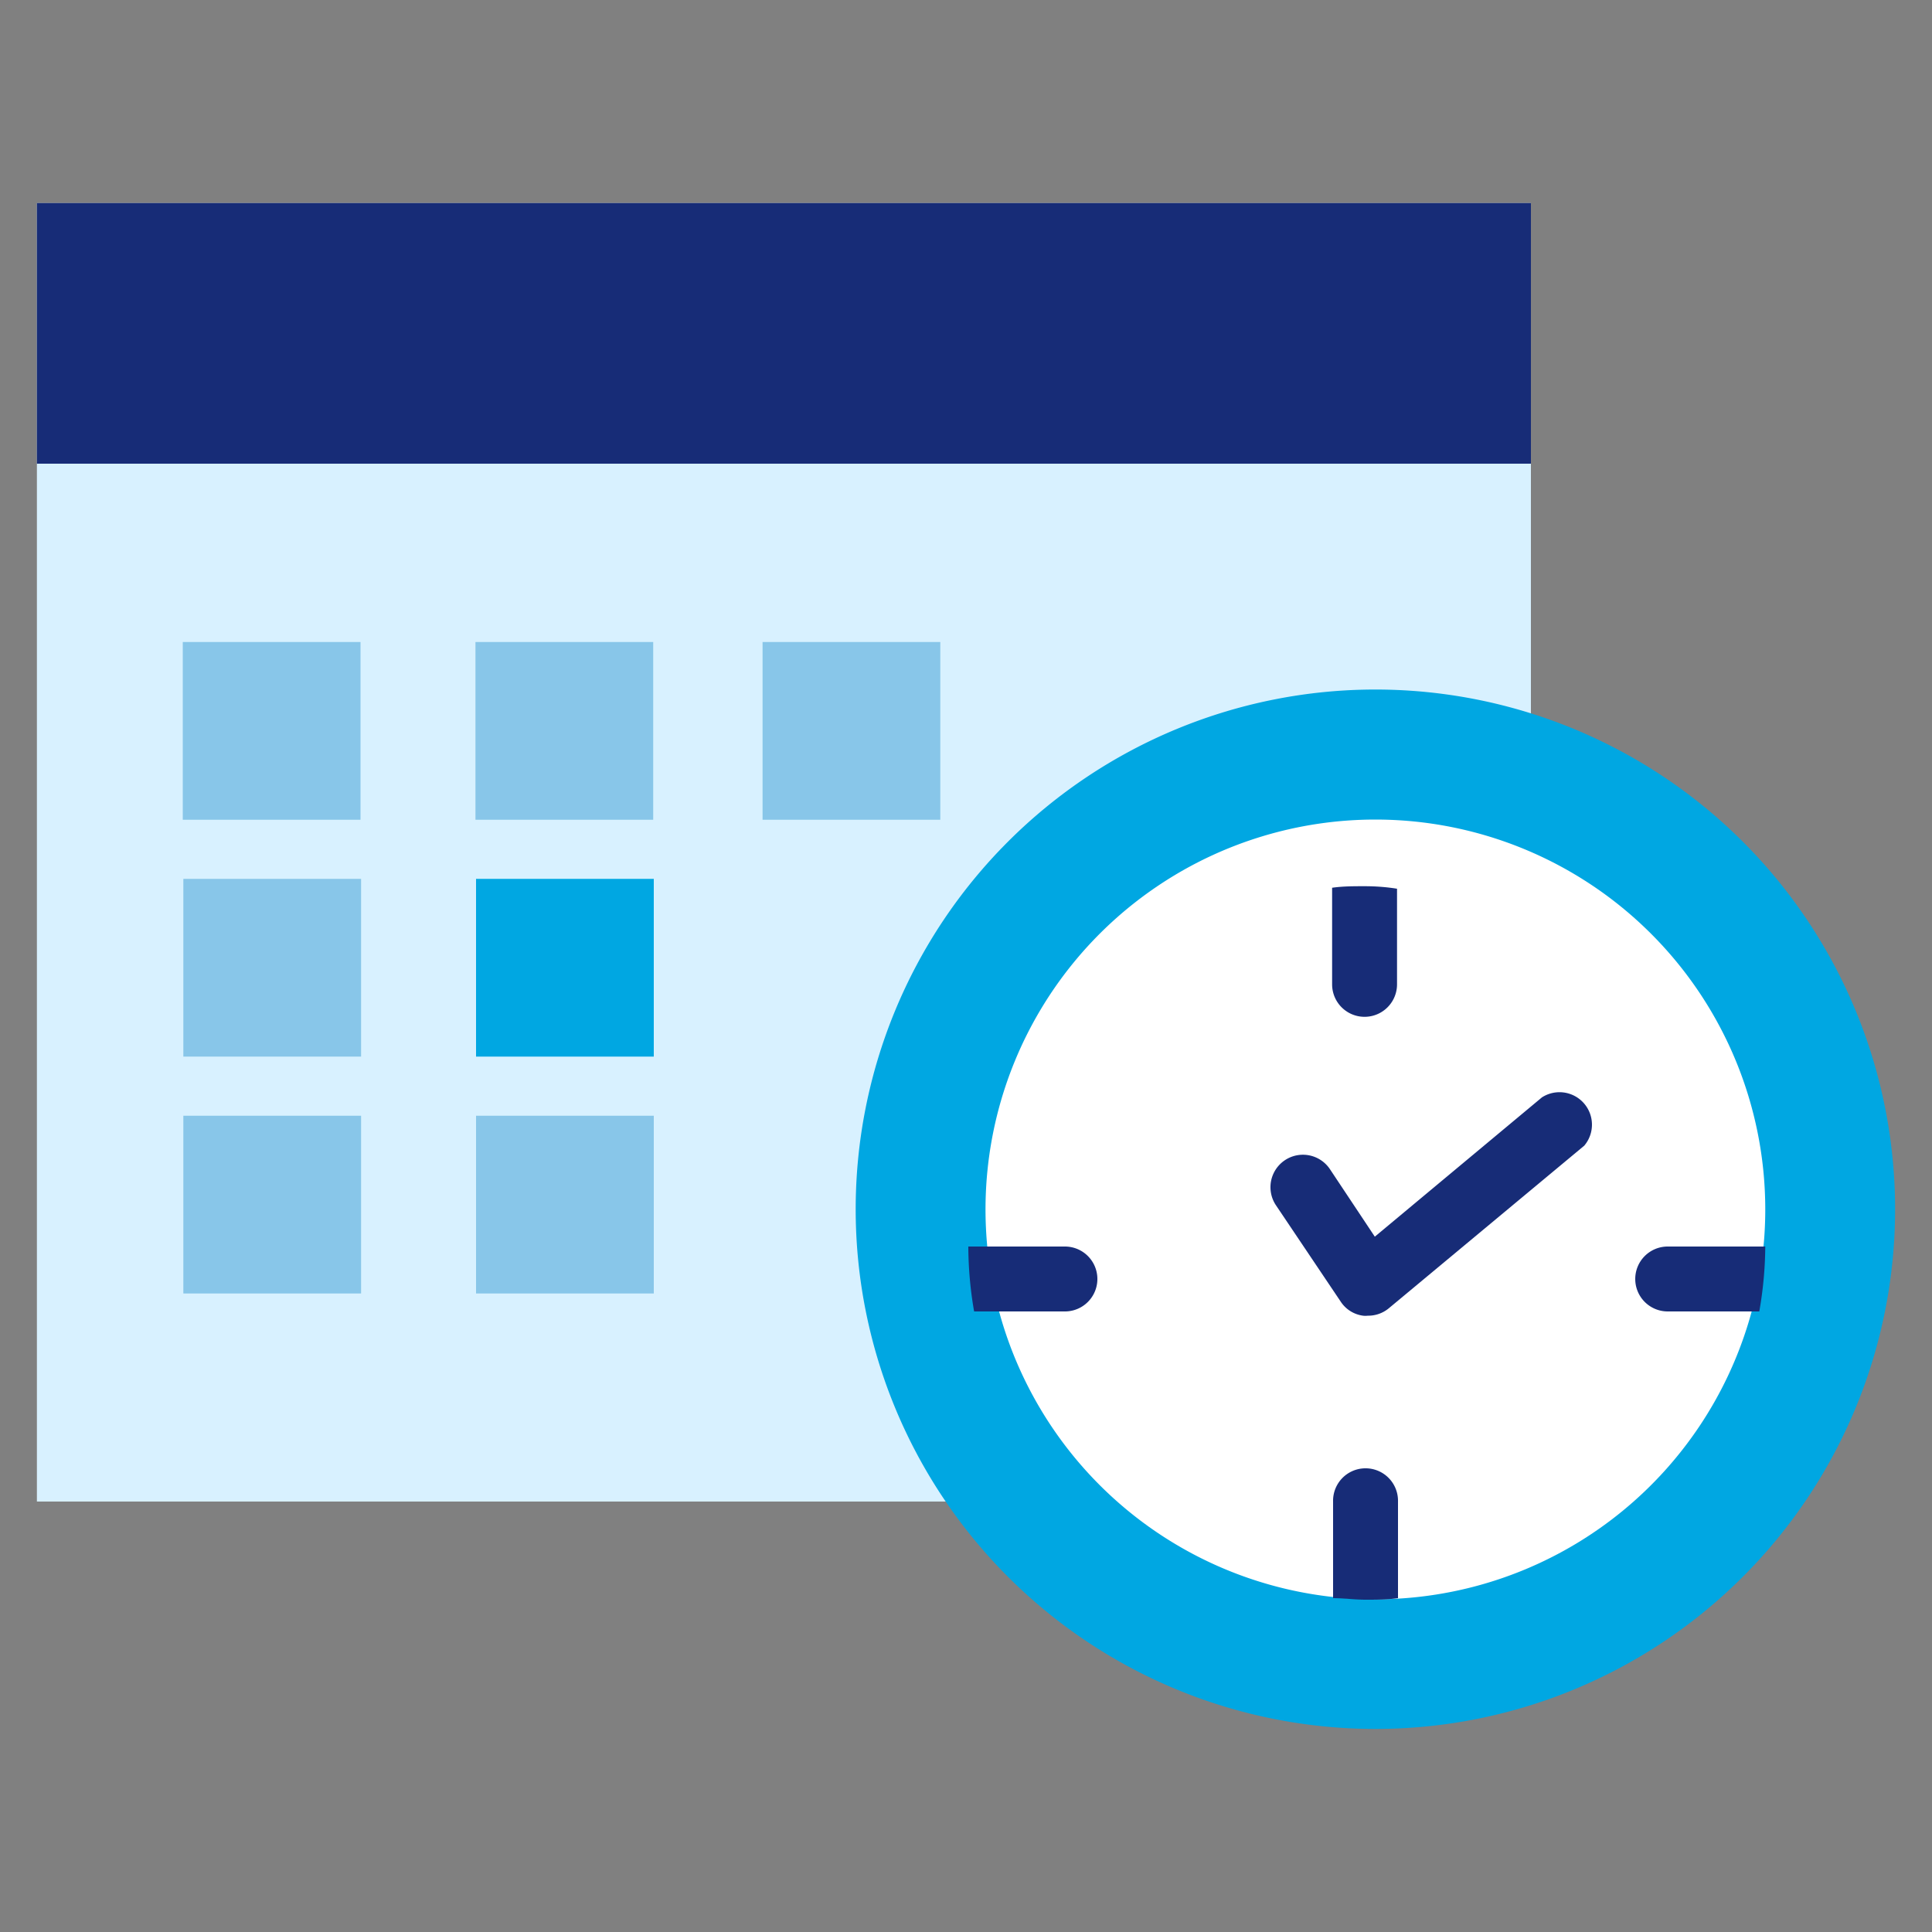 <svg id="Layer_1" data-name="Layer 1" xmlns="http://www.w3.org/2000/svg" width="100" height="100" viewBox="0 0 100 100"><rect x="0" y="0" width="100" height="100" fill="#808080" stroke="none"/><defs><style>.cls-1{fill:#d8f1ff;}.cls-2{fill:#172c77;}.cls-3{fill:#00a7e2;}.cls-4{fill:#fff;}.cls-5{fill:#88c6e9;}</style></defs><g id="Group_2072" data-name="Group 2072"><path id="Path_1298" data-name="Path 1298" class="cls-1" d="M1.91,10.51H79.24V77.72H1.91Z"/><path id="Path_1299" data-name="Path 1299" class="cls-2" d="M1.91,10.51H79.24V24H1.91Z"/><path id="Path_1300" data-name="Path 1300" class="cls-3" d="M98.09,62.59a26.9,26.9,0,1,1-26.9-26.9h0A26.9,26.9,0,0,1,98.09,62.59Z"/><path id="Path_1301" data-name="Path 1301" class="cls-4" d="M91.37,62.59A20.18,20.18,0,1,1,71.19,42.42h0A20.18,20.18,0,0,1,91.37,62.59Z"/><path id="Path_1302" data-name="Path 1302" class="cls-2" d="M70.79,68.1a1,1,0,0,1-.24,0,1.64,1.64,0,0,1-1.15-.72l-3.36-5a1.68,1.68,0,1,1,2.8-1.86l2.32,3.49,8.65-7.21A1.68,1.68,0,0,1,82,59.3h0L71.88,67.72A1.67,1.67,0,0,1,70.79,68.1Z"/><path id="Path_1303" data-name="Path 1303" class="cls-2" d="M70.63,76A1.68,1.68,0,0,0,69,77.72v5c.55,0,1.11.08,1.68.08s1.12,0,1.68-.08v-5A1.68,1.68,0,0,0,70.63,76Z"/><path id="Path_1304" data-name="Path 1304" class="cls-2" d="M70.63,45.87c-.57,0-1.13,0-1.68.08v5a1.68,1.68,0,1,0,3.36,0V46C71.75,45.91,71.19,45.87,70.63,45.87Z"/><path id="Path_1305" data-name="Path 1305" class="cls-2" d="M55.12,67.88a1.68,1.68,0,0,0,0-3.36h-5a19.89,19.89,0,0,0,.3,3.36Z"/><path id="Path_1306" data-name="Path 1306" class="cls-2" d="M84.64,66.2a1.68,1.68,0,0,0,1.68,1.68h4.74a19.9,19.9,0,0,0,.31-3.36H86.32a1.68,1.68,0,0,0-1.68,1.68Z"/><rect id="Rectangle_422" data-name="Rectangle 422" class="cls-5" x="9.46" y="33.23" width="9.2" height="9.2"/><rect id="Rectangle_423" data-name="Rectangle 423" class="cls-5" x="24.61" y="33.23" width="9.2" height="9.2"/><rect id="Rectangle_424" data-name="Rectangle 424" class="cls-5" x="39.47" y="33.23" width="9.2" height="9.2"/><rect id="Rectangle_425" data-name="Rectangle 425" class="cls-5" x="9.49" y="45.49" width="9.2" height="9.2"/><rect id="Rectangle_426" data-name="Rectangle 426" class="cls-3" x="24.64" y="45.49" width="9.2" height="9.2"/><rect id="Rectangle_427" data-name="Rectangle 427" class="cls-5" x="9.49" y="57.75" width="9.2" height="9.2"/><rect id="Rectangle_428" data-name="Rectangle 428" class="cls-5" x="24.64" y="57.75" width="9.2" height="9.2"/></g></svg>